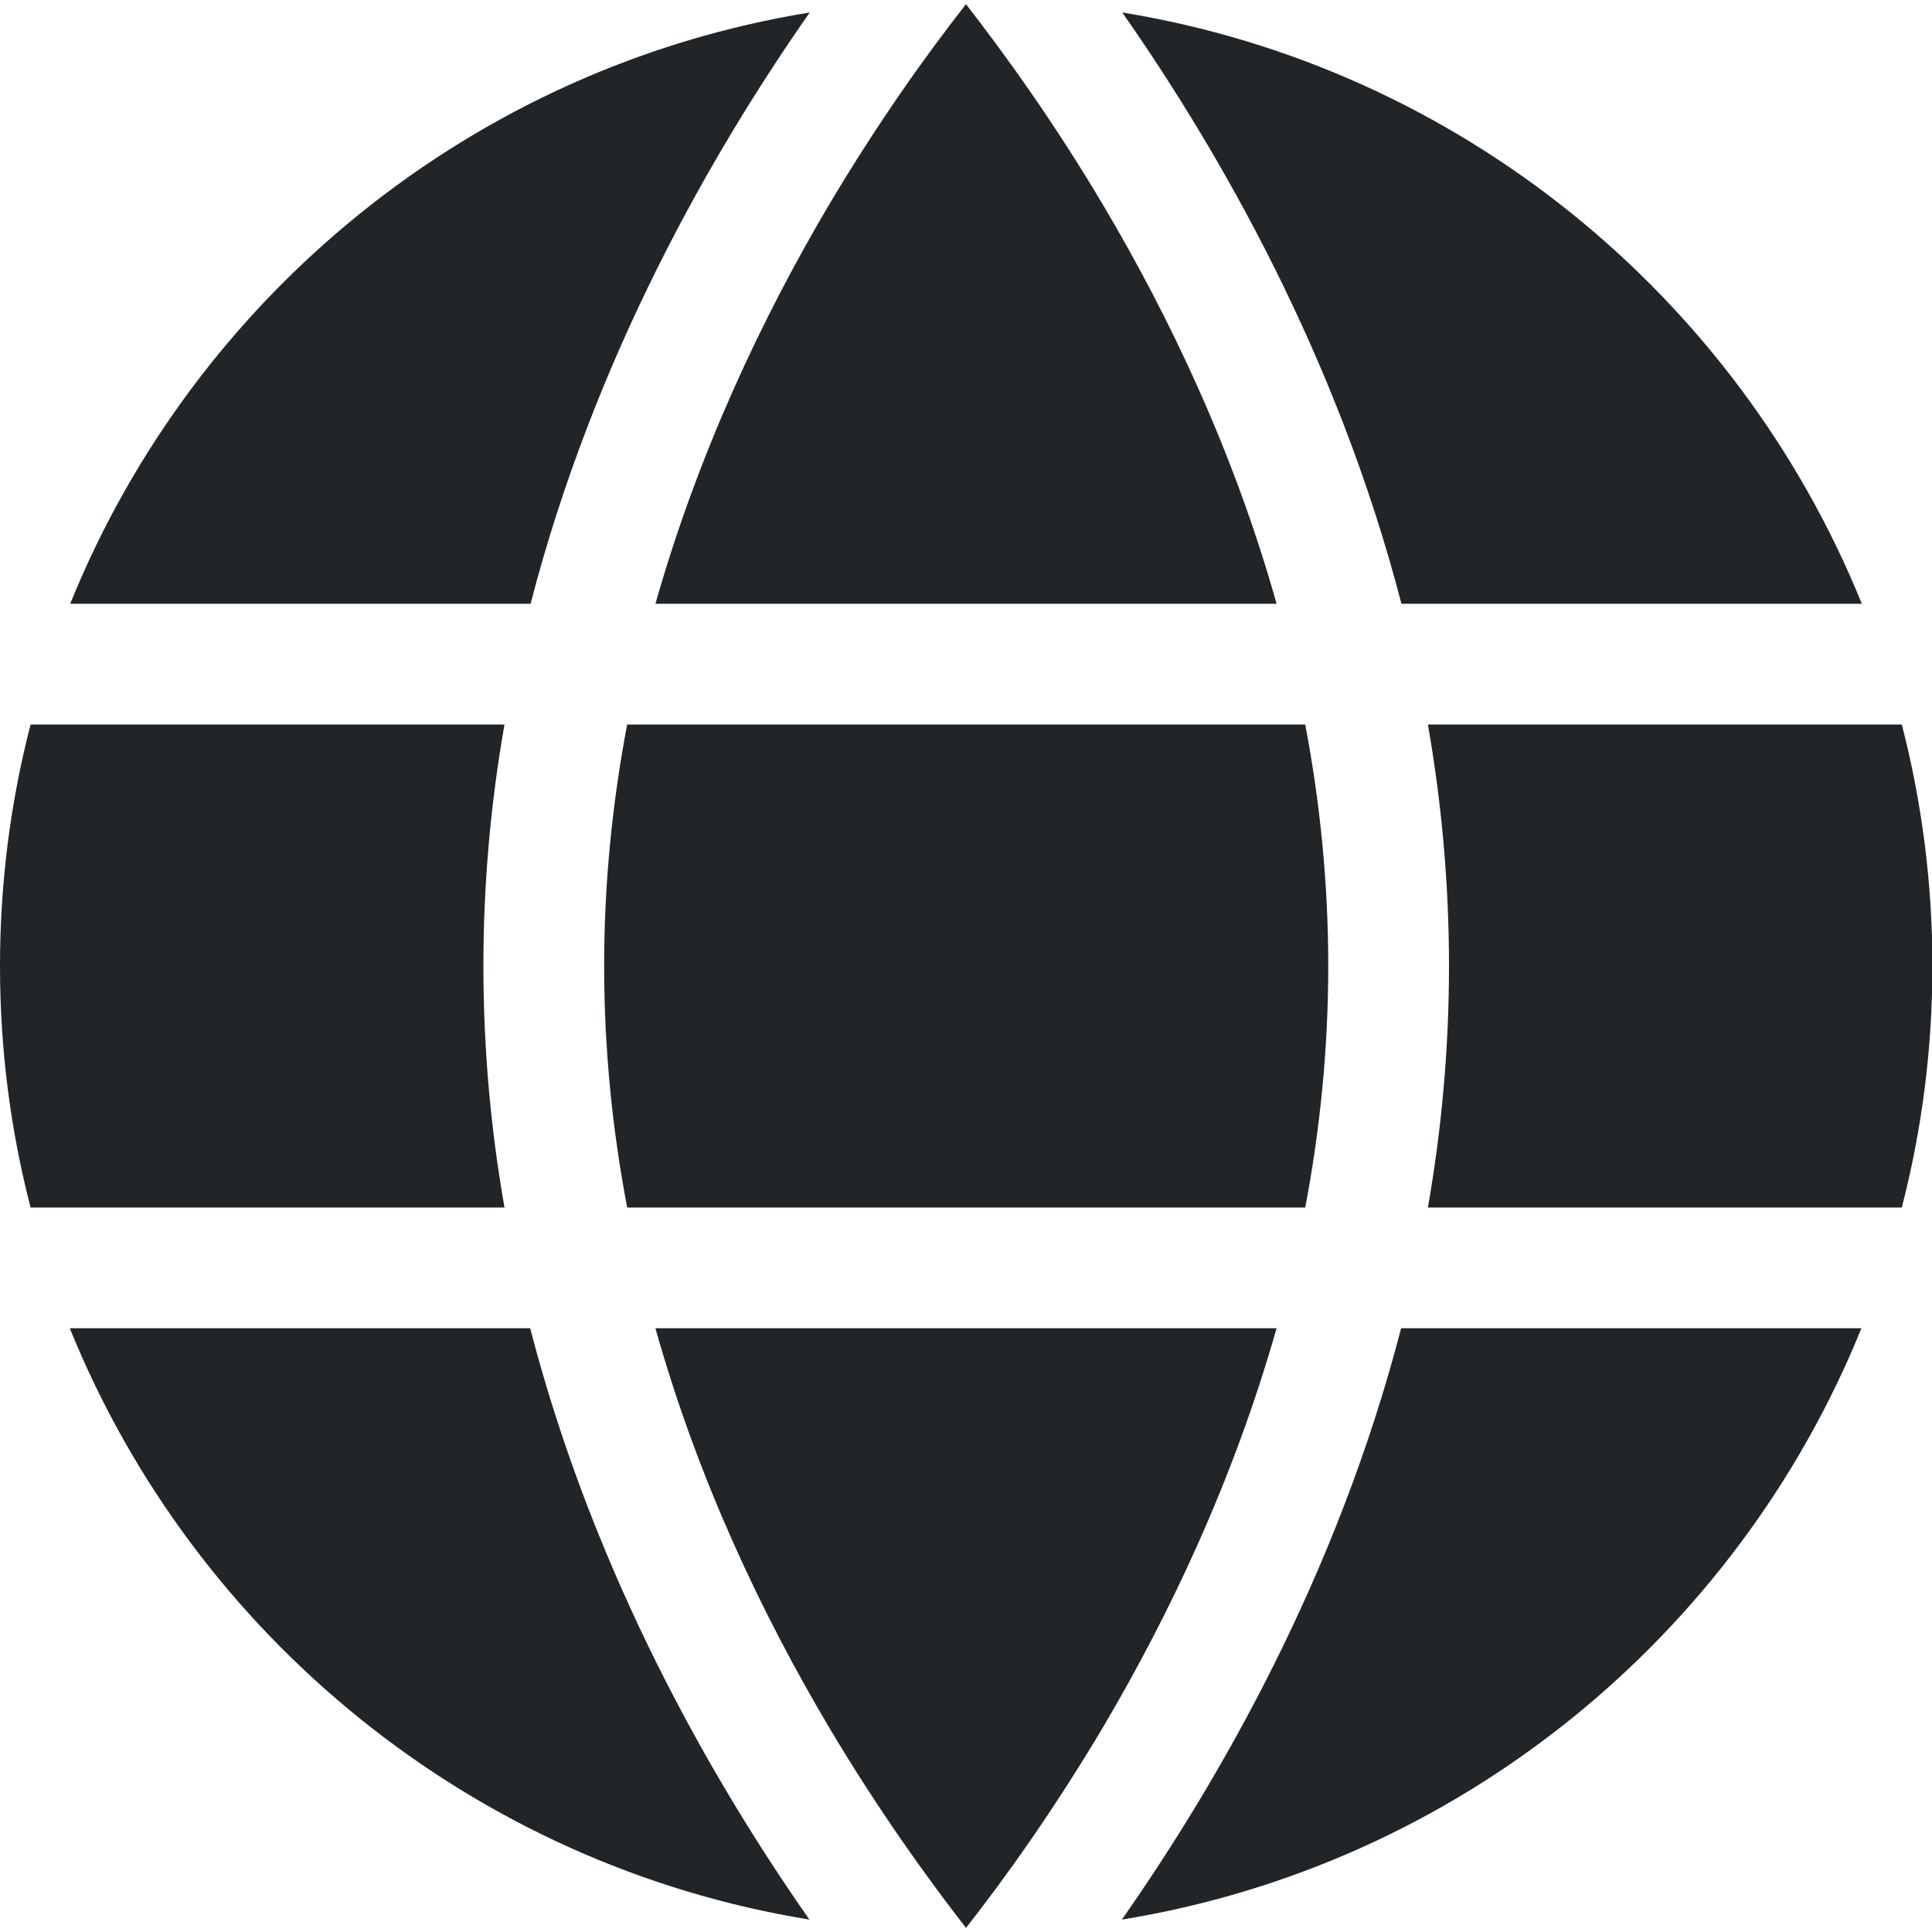<svg width="24" height="24" viewBox="0 0 24 24" fill="none" xmlns="http://www.w3.org/2000/svg">
<g id="globe 1" clip-path="url(#clip0_198_6202)">
<path id="Vector" d="M16.5 12C16.5 13.036 16.397 14.039 16.214 15H7.791C7.608 14.039 7.505 13.036 7.505 12C7.505 10.964 7.608 9.961 7.791 9H16.214C16.397 9.961 16.5 10.964 16.5 12ZM17.738 9H23.625C23.873 9.961 24.005 10.964 24.005 12C24.005 13.036 23.873 14.039 23.625 15H17.738C17.906 14.039 18 13.036 18 12C18 10.964 17.906 9.961 17.738 9ZM23.128 7.5H17.409C16.613 4.425 15.145 1.875 13.941 0.155C18.122 0.835 21.581 3.68 23.128 7.5ZM15.858 7.5H8.142C8.677 5.616 9.473 3.942 10.289 2.56C10.898 1.533 11.503 0.685 12 0.052C12.492 0.685 13.102 1.533 13.711 2.56C14.527 3.938 15.328 5.611 15.858 7.5ZM6.591 7.5H0.872C2.419 3.68 5.873 0.835 10.059 0.155C8.855 1.875 7.388 4.421 6.591 7.5ZM0.38 9H6.267C6.098 9.961 6.005 10.964 6.005 12C6.005 13.036 6.098 14.039 6.267 15H0.38C0.131 14.039 0 13.036 0 12C0 10.964 0.131 9.961 0.38 9ZM8.142 16.5H15.858C15.323 18.385 14.527 20.058 13.711 21.441C13.102 22.467 12.497 23.316 12 23.949C11.508 23.316 10.898 22.467 10.289 21.441C9.473 20.063 8.672 18.389 8.142 16.5ZM6.586 16.5C7.383 19.575 8.85 22.125 10.055 23.846C5.873 23.166 2.414 20.32 0.867 16.5H6.586ZM23.123 16.5C21.577 20.32 18.122 23.166 13.936 23.846C15.141 22.125 16.608 19.58 17.405 16.5H23.123Z" fill="#212528"/>
</g>
<defs>
<clipPath id="clip0_198_6202">
<rect width="24" height="24" fill="white"/>
</clipPath>
</defs>
</svg>
